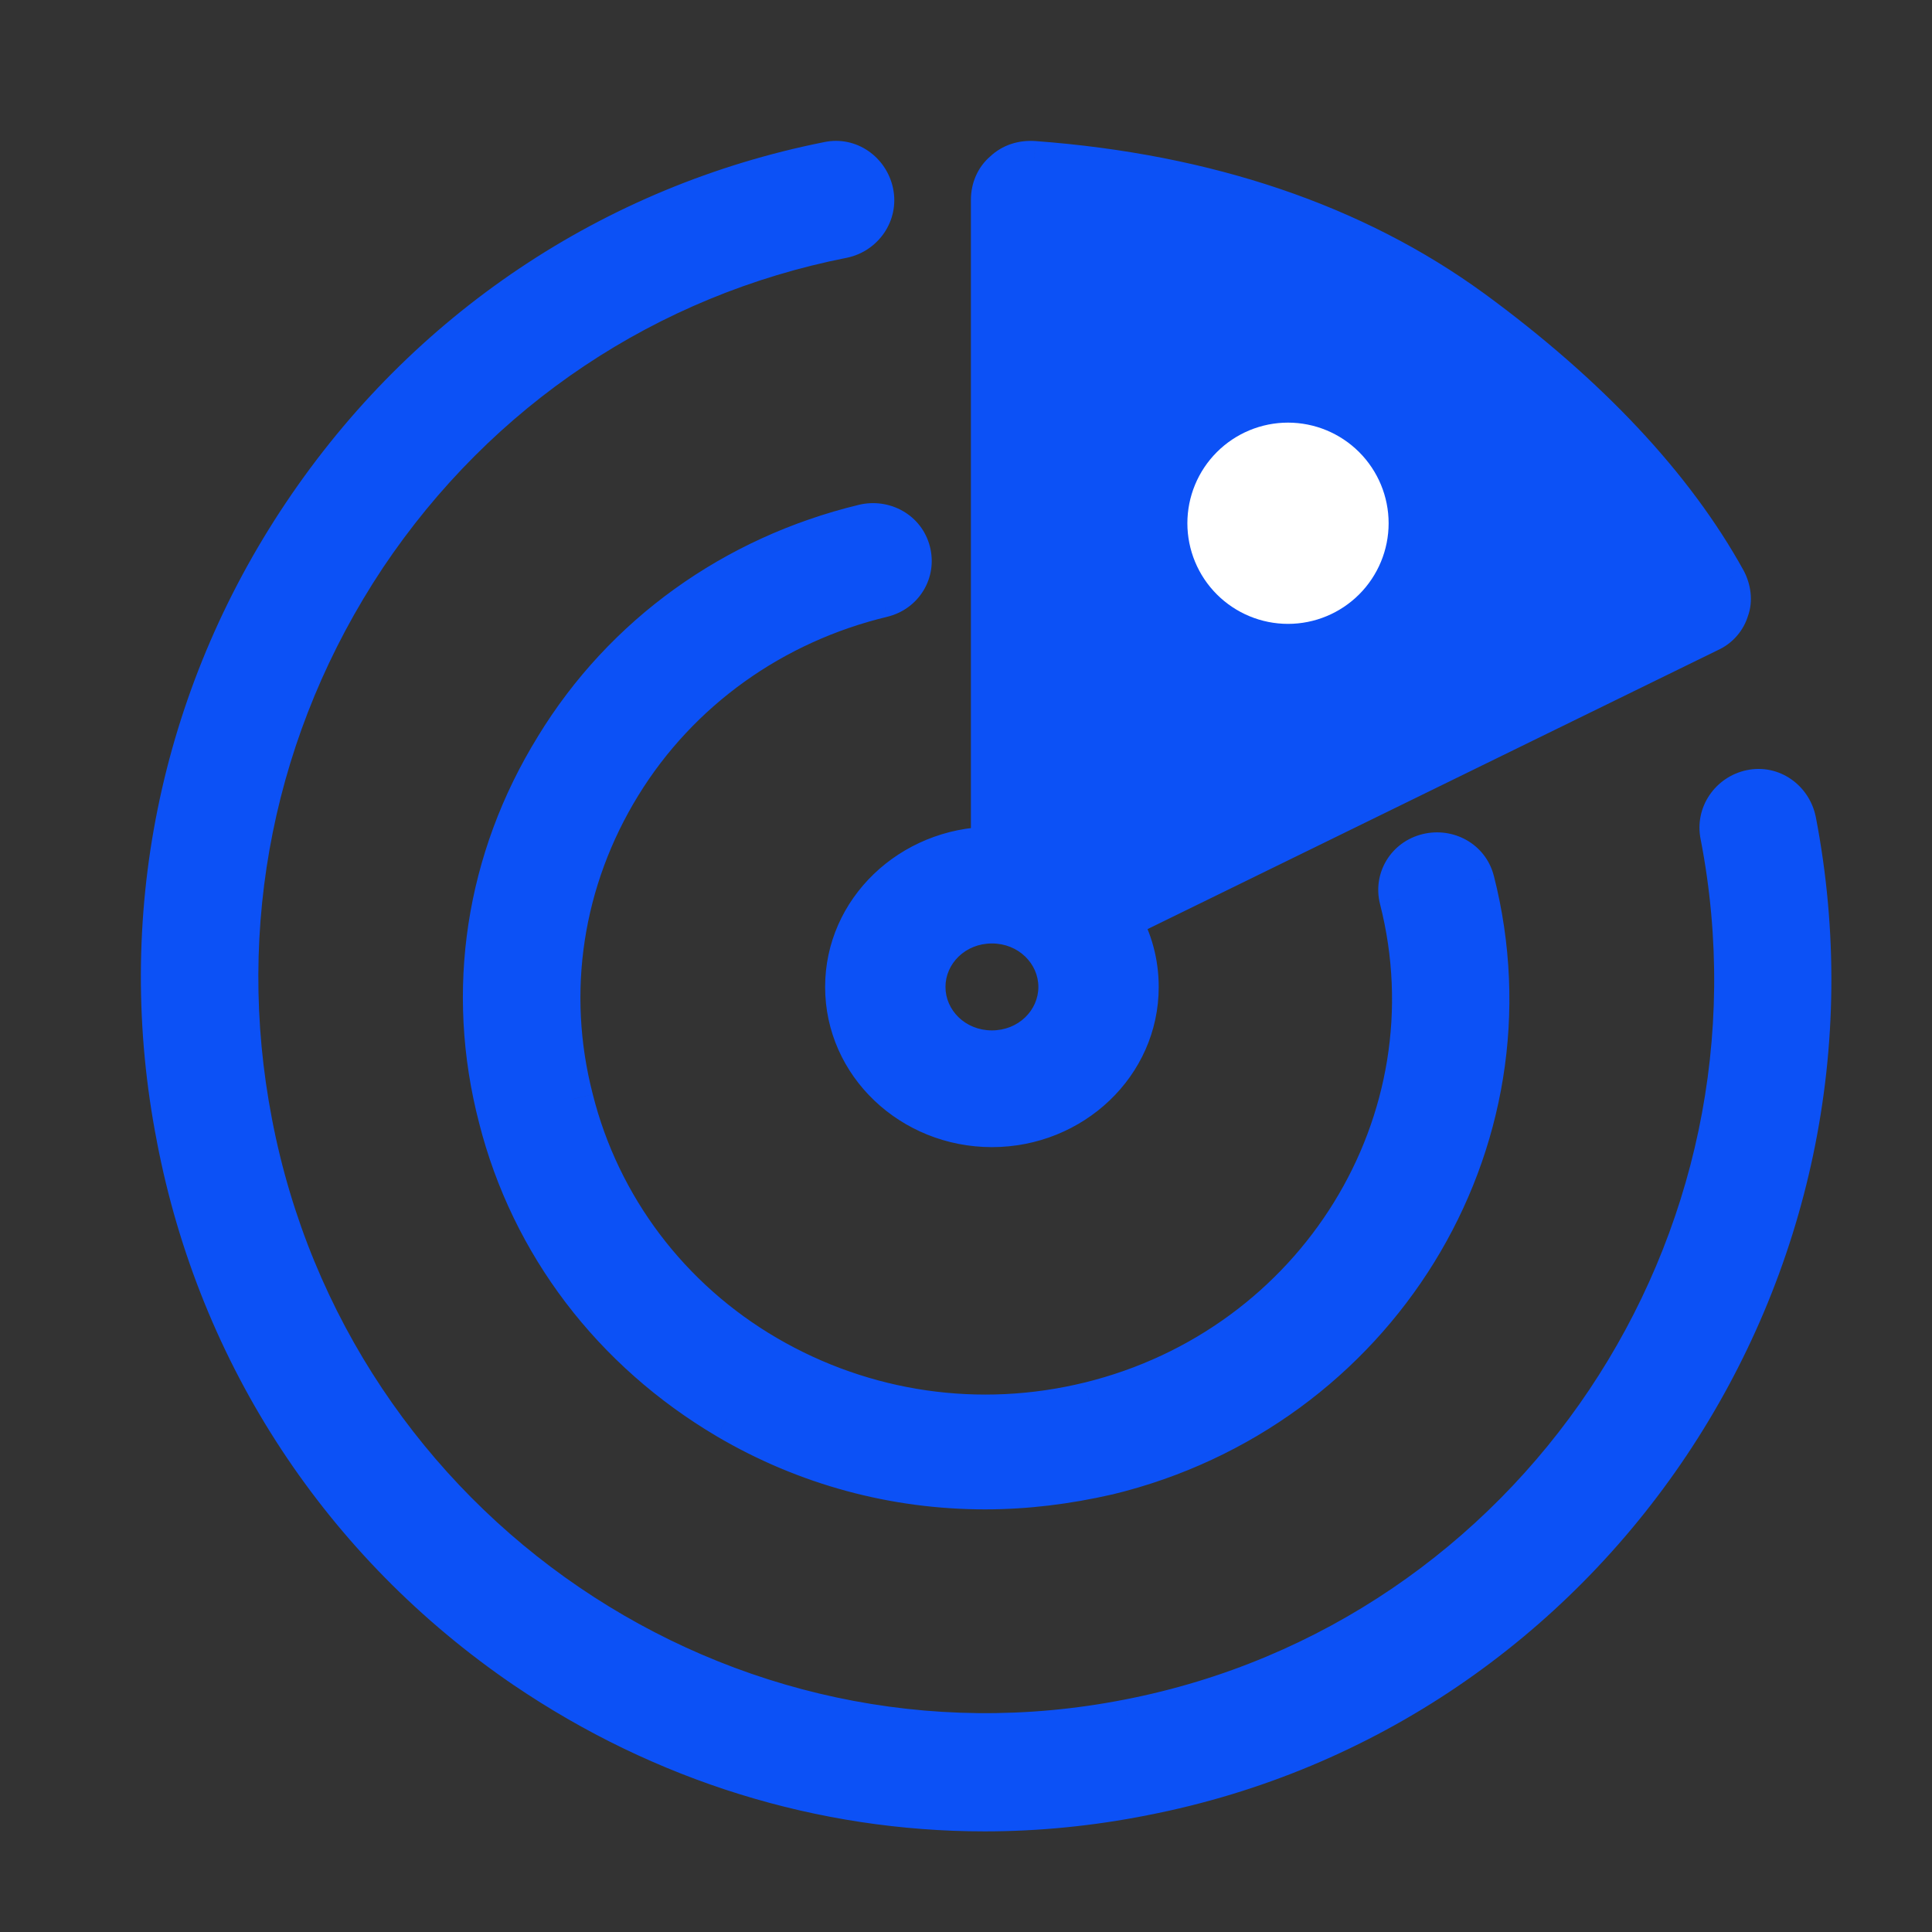 <svg width="48" height="48" viewBox="0 0 48 48" fill="none" xmlns="http://www.w3.org/2000/svg">
<rect x="0" y="0" width="48" height="48" fill="#333333" stroke="none"/>
<path fill-rule="evenodd" clip-rule="evenodd" d="M21 24.52C21 26.442 22.632 28 24.644 28C26.656 28 28.288 26.442 28.288 24.52C28.288 23.922 28.131 23.346 27.841 22.855L42.461 15.703C42.706 15.596 42.885 15.383 42.952 15.148C43.042 14.913 42.997 14.635 42.885 14.422C41.589 12.073 39.465 9.81 36.581 7.697C33.653 5.562 29.987 4.323 25.695 4.003C25.404 3.982 25.136 4.067 24.934 4.259C24.733 4.43 24.622 4.686 24.622 4.964V21.04C22.61 21.061 21 22.62 21 24.52ZM24.644 26.1C23.727 26.1 22.99 25.395 22.99 24.52C22.99 23.645 23.727 22.94 24.644 22.94C25.56 22.94 26.298 23.645 26.298 24.52C26.298 25.395 25.56 26.1 24.644 26.1ZM13.789 18.559C12.062 21.356 11.566 24.615 12.386 27.769C13.185 30.923 15.214 33.573 18.064 35.255C20.028 36.411 22.23 37 24.475 37C25.49 37 26.504 36.874 27.519 36.642C34.211 35.023 38.291 28.4 36.629 21.881C36.499 21.377 35.981 21.082 35.463 21.209C34.945 21.335 34.643 21.84 34.773 22.344C36.176 27.853 32.722 33.446 27.066 34.834C24.324 35.507 21.474 35.087 19.057 33.678C16.639 32.269 14.912 29.977 14.242 27.306C13.552 24.636 13.983 21.86 15.43 19.506C16.876 17.15 19.208 15.489 21.928 14.838C22.446 14.711 22.748 14.207 22.619 13.702C22.489 13.197 21.971 12.903 21.453 13.029C18.236 13.807 15.495 15.763 13.789 18.559ZM43.498 19.624C44.016 19.515 44.513 19.863 44.621 20.386C46.779 31.572 39.505 42.454 28.411 44.608C27.095 44.869 25.778 45 24.461 45C20.425 45 16.475 43.781 13.043 41.453C8.511 38.362 5.424 33.683 4.388 28.264C3.331 22.845 4.453 17.339 7.518 12.769C10.583 8.198 15.223 5.086 20.576 4.02C21.094 3.911 21.591 4.259 21.699 4.782C21.806 5.304 21.461 5.805 20.943 5.913C16.087 6.871 11.878 9.678 9.094 13.835C6.331 17.992 5.316 22.976 6.266 27.894C8.209 38.036 17.986 44.695 28.044 42.715C38.102 40.756 44.707 30.898 42.743 20.756C42.635 20.233 42.98 19.733 43.498 19.624Z" fill="#0C51F6"/>
<path d="M27.841 22.855L27.621 22.406L27.135 22.643L27.41 23.109L27.841 22.855ZM42.461 15.703L42.261 15.244L42.251 15.249L42.241 15.254L42.461 15.703ZM42.952 15.148L42.485 14.97L42.477 14.99L42.472 15.01L42.952 15.148ZM42.885 14.422L43.328 14.19L43.323 14.18L42.885 14.422ZM36.581 7.697L36.877 7.293L36.876 7.293L36.581 7.697ZM25.695 4.003L25.732 3.505L25.731 3.505L25.695 4.003ZM24.934 4.259L25.258 4.641L25.269 4.631L25.28 4.621L24.934 4.259ZM24.622 21.04L24.627 21.54L25.122 21.535V21.04H24.622ZM12.386 27.769L12.871 27.646L12.87 27.643L12.386 27.769ZM13.789 18.559L14.215 18.822L14.216 18.82L13.789 18.559ZM18.064 35.255L17.809 35.685L17.81 35.686L18.064 35.255ZM27.519 36.642L27.63 37.13L27.637 37.129L27.519 36.642ZM36.629 21.881L37.114 21.758L37.113 21.757L36.629 21.881ZM35.463 21.209L35.582 21.695H35.582L35.463 21.209ZM34.773 22.344L35.257 22.221L35.257 22.22L34.773 22.344ZM27.066 34.834L26.947 34.349L26.946 34.349L27.066 34.834ZM14.242 27.306L14.727 27.185L14.726 27.181L14.242 27.306ZM15.43 19.506L15.856 19.767L15.43 19.506ZM21.928 14.838L22.044 15.324L22.046 15.323L21.928 14.838ZM22.619 13.702L23.103 13.578V13.578L22.619 13.702ZM21.453 13.029L21.57 13.515L21.571 13.515L21.453 13.029ZM44.621 20.386L45.112 20.291L45.11 20.285L44.621 20.386ZM43.498 19.624L43.601 20.113L43.498 19.624ZM28.411 44.608L28.316 44.117L28.314 44.118L28.411 44.608ZM13.043 41.453L12.762 41.866L12.763 41.866L13.043 41.453ZM4.388 28.264L4.879 28.17L4.879 28.168L4.388 28.264ZM7.518 12.769L7.103 12.49L7.518 12.769ZM20.576 4.02L20.674 4.51L20.679 4.509L20.576 4.02ZM21.699 4.782L21.209 4.883L21.699 4.782ZM20.943 5.913L21.04 6.404L21.046 6.403L20.943 5.913ZM9.094 13.835L8.678 13.557L8.677 13.558L9.094 13.835ZM6.266 27.894L6.757 27.8L6.757 27.799L6.266 27.894ZM28.044 42.715L27.949 42.224L27.948 42.224L28.044 42.715ZM42.743 20.756L43.234 20.661L43.233 20.655L42.743 20.756ZM24.644 27.5C22.886 27.5 21.5 26.144 21.5 24.52H20.5C20.5 26.739 22.378 28.5 24.644 28.5V27.5ZM27.788 24.52C27.788 26.144 26.402 27.5 24.644 27.5V28.5C26.91 28.5 28.788 26.739 28.788 24.52H27.788ZM27.41 23.109C27.654 23.521 27.788 24.009 27.788 24.52H28.788C28.788 23.836 28.609 23.171 28.271 22.6L27.41 23.109ZM42.241 15.254L27.621 22.406L28.06 23.304L42.68 16.152L42.241 15.254ZM42.472 15.01C42.445 15.103 42.369 15.197 42.261 15.244L42.66 16.161C43.044 15.994 43.325 15.662 43.433 15.285L42.472 15.01ZM42.442 14.654C42.506 14.776 42.511 14.902 42.485 14.97L43.42 15.325C43.573 14.924 43.488 14.495 43.328 14.19L42.442 14.654ZM36.286 8.1C39.13 10.184 41.196 12.396 42.448 14.663L43.323 14.18C41.982 11.75 39.8 9.436 36.877 7.293L36.286 8.1ZM25.657 4.502C29.875 4.816 33.447 6.031 36.287 8.101L36.876 7.293C33.858 5.093 30.098 3.83 25.732 3.505L25.657 4.502ZM25.28 4.621C25.366 4.538 25.49 4.49 25.658 4.502L25.731 3.505C25.317 3.474 24.905 3.596 24.589 3.898L25.28 4.621ZM25.122 4.964C25.122 4.82 25.178 4.708 25.258 4.641L24.611 3.878C24.288 4.152 24.122 4.552 24.122 4.964H25.122ZM25.122 21.04V4.964H24.122V21.04H25.122ZM21.5 24.52C21.5 22.916 22.866 21.559 24.627 21.54L24.616 20.54C22.353 20.564 20.5 22.324 20.5 24.52H21.5ZM22.49 24.52C22.49 25.693 23.473 26.6 24.644 26.6V25.6C23.982 25.6 23.49 25.098 23.49 24.52H22.49ZM24.644 22.44C23.473 22.44 22.49 23.347 22.49 24.52H23.49C23.49 23.942 23.982 23.44 24.644 23.44V22.44ZM26.798 24.52C26.798 23.347 25.815 22.44 24.644 22.44V23.44C25.306 23.44 25.798 23.942 25.798 24.52H26.798ZM24.644 26.6C25.815 26.6 26.798 25.693 26.798 24.52H25.798C25.798 25.098 25.306 25.6 24.644 25.6V26.6ZM12.87 27.643C12.084 24.622 12.559 21.504 14.214 18.822L13.364 18.297C11.566 21.208 11.047 24.608 11.902 27.895L12.87 27.643ZM18.318 34.824C15.578 33.207 13.635 30.666 12.871 27.646L11.901 27.892C12.734 31.18 14.85 33.938 17.809 35.685L18.318 34.824ZM24.475 36.5C22.318 36.5 20.204 35.935 18.317 34.824L17.81 35.686C19.852 36.888 22.142 37.5 24.475 37.5V36.5ZM27.408 36.155C26.425 36.379 25.448 36.5 24.475 36.5V37.5C25.531 37.5 26.583 37.369 27.63 37.13L27.408 36.155ZM36.145 22.005C37.735 28.244 33.833 34.601 27.401 36.157L27.637 37.129C34.59 35.446 38.847 28.556 37.114 21.758L36.145 22.005ZM35.582 21.695C35.851 21.629 36.088 21.783 36.145 22.006L37.113 21.757C36.911 20.97 36.112 20.536 35.345 20.723L35.582 21.695ZM35.257 22.22C35.197 21.989 35.33 21.756 35.582 21.695L35.345 20.723C34.56 20.914 34.088 21.69 34.288 22.468L35.257 22.22ZM27.185 35.32C33.099 33.869 36.732 28.011 35.257 22.221L34.288 22.468C35.62 27.696 32.344 33.024 26.947 34.349L27.185 35.32ZM18.805 34.11C21.334 35.584 24.317 36.024 27.185 35.32L26.946 34.349C24.331 34.99 21.615 34.59 19.308 33.246L18.805 34.11ZM13.758 27.428C14.46 30.231 16.272 32.634 18.805 34.11L19.308 33.246C17.005 31.904 15.364 29.723 14.727 27.185L13.758 27.428ZM15.004 19.244C13.488 21.713 13.033 24.628 13.758 27.432L14.726 27.181C14.07 24.645 14.479 22.008 15.856 19.767L15.004 19.244ZM21.811 14.351C18.966 15.033 16.522 16.772 15.004 19.244L15.856 19.767C17.231 17.529 19.449 15.946 22.044 15.324L21.811 14.351ZM22.134 13.826C22.194 14.057 22.061 14.29 21.809 14.352L22.046 15.323C22.831 15.132 23.303 14.356 23.103 13.578L22.134 13.826ZM21.571 13.515C21.841 13.449 22.077 13.604 22.134 13.826L23.103 13.578C22.901 12.791 22.101 12.357 21.334 12.543L21.571 13.515ZM14.216 18.82C15.85 16.14 18.478 14.263 21.57 13.515L21.335 12.543C17.994 13.351 15.139 15.385 13.362 18.299L14.216 18.82ZM45.11 20.285C44.95 19.511 44.204 18.965 43.395 19.135L43.601 20.113C43.829 20.066 44.075 20.216 44.131 20.487L45.11 20.285ZM28.506 45.099C39.876 42.891 47.322 31.744 45.112 20.291L44.13 20.481C46.237 31.4 39.135 42.016 28.316 44.117L28.506 45.099ZM24.461 45.5C25.811 45.5 27.16 45.366 28.509 45.099L28.314 44.118C27.029 44.373 25.745 44.5 24.461 44.5V45.5ZM12.763 41.866C16.276 44.25 20.323 45.5 24.461 45.5V44.5C20.527 44.5 16.675 43.312 13.324 41.039L12.763 41.866ZM3.897 28.358C4.958 33.907 8.12 38.701 12.762 41.866L13.325 41.039C8.901 38.023 5.89 33.459 4.879 28.17L3.897 28.358ZM7.103 12.49C3.964 17.17 2.814 22.811 3.898 28.36L4.879 28.168C3.847 22.88 4.942 17.508 7.933 13.047L7.103 12.49ZM20.479 3.53C14.995 4.622 10.24 7.811 7.103 12.49L7.933 13.047C10.925 8.586 15.452 5.551 20.674 4.51L20.479 3.53ZM22.188 4.68C22.028 3.907 21.282 3.361 20.473 3.531L20.679 4.509C20.907 4.461 21.153 4.612 21.209 4.883L22.188 4.68ZM21.046 6.403C21.821 6.24 22.354 5.485 22.188 4.68L21.209 4.883C21.259 5.123 21.101 5.369 20.84 5.424L21.046 6.403ZM9.509 14.113C12.22 10.066 16.315 7.336 21.04 6.404L20.846 5.423C15.859 6.406 11.536 9.291 8.678 13.557L9.509 14.113ZM6.757 27.799C5.832 23.011 6.819 18.16 9.51 14.112L8.677 13.558C5.842 17.824 4.8 22.941 5.775 27.989L6.757 27.799ZM27.948 42.224C18.165 44.15 8.648 37.673 6.757 27.8L5.775 27.988C7.769 38.398 17.807 45.24 28.141 43.205L27.948 42.224ZM42.252 20.851C44.164 30.725 37.733 40.319 27.949 42.224L28.14 43.206C38.472 41.194 45.25 31.07 43.234 20.661L42.252 20.851ZM43.395 19.135C42.62 19.298 42.087 20.053 42.253 20.857L43.233 20.655C43.183 20.414 43.34 20.168 43.601 20.113L43.395 19.135Z" fill="#0C51F6"/>
<path d="M30 13C30 13.53 30.211 14.039 30.586 14.414C30.961 14.789 31.47 15 32 15C32.53 15 33.039 14.789 33.414 14.414C33.789 14.039 34 13.53 34 13C34 12.47 33.789 11.961 33.414 11.586C33.039 11.211 32.53 11 32 11C31.47 11 30.961 11.211 30.586 11.586C30.211 11.961 30 12.47 30 13Z" fill="white" stroke="white"/>
</svg>
